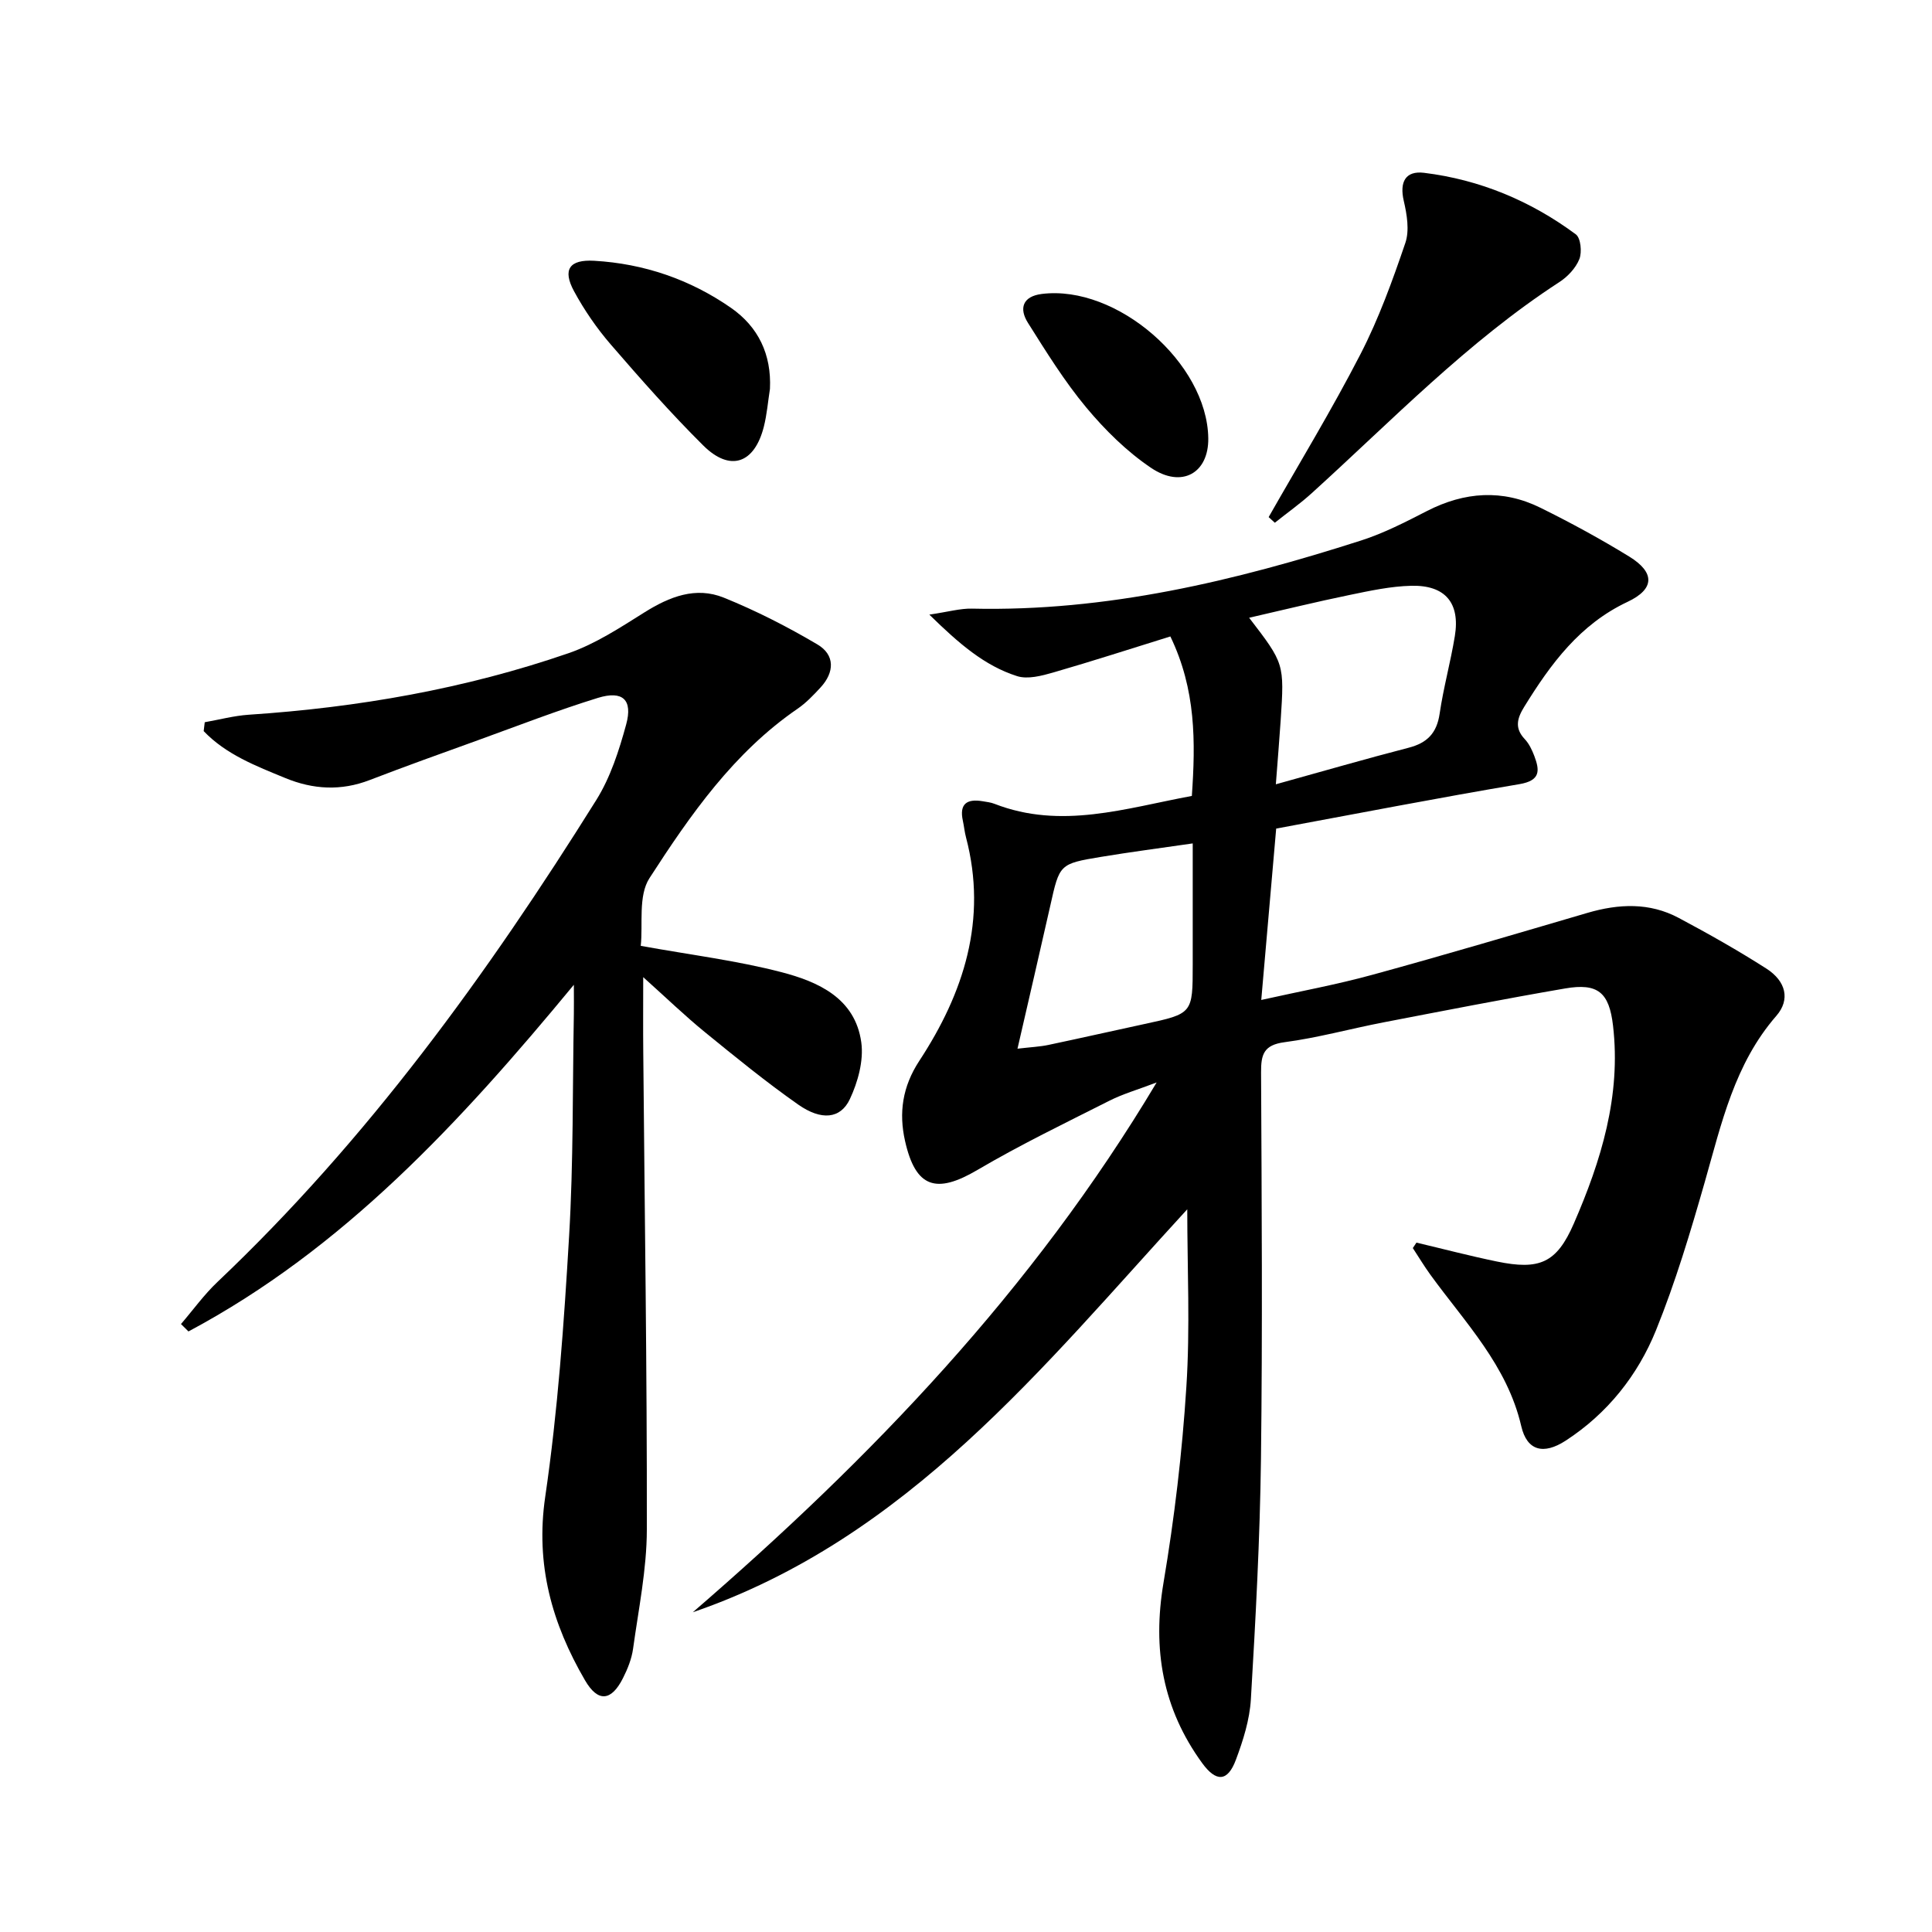 <svg enable-background="new 0 0 400 400" viewBox="0 0 400 400" xmlns="http://www.w3.org/2000/svg"><path d="m245.81 250.37c-29.87 32.52-57.85 68.13-102.37 83.43 36.84-31.84 70.27-66.54 96.03-109.69-3.93 1.5-7.02 2.38-9.83 3.81-9.17 4.63-18.44 9.11-27.28 14.31-8.53 5.02-12.79 3.72-14.98-6-1.31-5.82-.56-11.23 2.95-16.59 9.22-14.06 14.15-29.25 9.67-46.28-.3-1.12-.4-2.29-.65-3.43-.78-3.55.89-4.59 4.11-4.04.82.14 1.67.23 2.43.53 13.81 5.38 27.15.91 40.87-1.63.77-11.2.87-21.99-4.45-33.02-8.18 2.54-16.17 5.13-24.24 7.46-2.41.69-5.3 1.46-7.51.75-6.72-2.15-11.98-6.69-18.15-12.73 3.91-.57 6.39-1.3 8.84-1.24 27.8.64 54.37-5.71 80.56-14.11 4.71-1.51 9.2-3.83 13.63-6.1 7.78-3.99 15.65-4.55 23.5-.67 6.26 3.09 12.41 6.44 18.36 10.09 5.37 3.3 5.32 6.73-.34 9.39-9.89 4.66-15.89 12.83-21.37 21.7-1.46 2.36-2.08 4.41.09 6.71.89.94 1.5 2.23 1.97 3.46 1.14 3.02 1.35 5.12-3.07 5.87-16.68 2.81-33.28 6.04-50.36 9.2-1.02 11.67-2.02 23.17-3.09 35.48 8.07-1.8 15.66-3.19 23.08-5.23 14.87-4.07 29.66-8.46 44.46-12.8 6.46-1.89 12.84-2.19 18.9 1.05 6.16 3.28 12.25 6.72 18.13 10.48 4.09 2.62 4.98 6.44 2.08 9.78-8.67 9.95-11.36 22.28-14.83 34.43-2.96 10.35-6.06 20.71-10.09 30.67-3.79 9.36-10.08 17.26-18.7 22.86-4.6 2.99-8.02 2.1-9.2-3-2.92-12.59-11.64-21.46-18.82-31.36-1.29-1.78-2.42-3.67-3.63-5.51.25-.38.5-.76.75-1.13 5.54 1.31 11.06 2.76 16.64 3.91 8.82 1.82 12.38.34 15.94-7.85 5.66-13.01 9.81-26.45 8.12-40.98-.8-6.87-3.12-8.87-9.92-7.7-12.57 2.16-25.09 4.61-37.61 7.02-6.85 1.32-13.61 3.2-20.5 4.11-4.3.57-4.86 2.55-4.84 6.24.13 26.66.31 53.33-.02 79.99-.21 16.62-1.11 33.23-2.09 49.82-.25 4.23-1.6 8.5-3.1 12.51-1.71 4.59-4.09 4.66-6.99.68-8.19-11.26-10.32-23.59-8-37.32 2.26-13.4 3.87-26.96 4.73-40.52.8-12.24.19-24.57.19-36.81zm18.34-87.99c9.68-2.68 18.55-5.26 27.49-7.57 3.85-.99 5.83-3.03 6.42-7.04.79-5.4 2.27-10.7 3.15-16.08 1.12-6.85-1.98-10.58-9.02-10.41-4.27.1-8.55 1.03-12.76 1.9-6.86 1.41-13.66 3.08-20.81 4.72 7.29 9.49 7.3 9.49 6.53 21.24-.27 4.09-.62 8.17-1 13.24zm-53.49 54.74c2.85-.33 4.63-.41 6.36-.77 6.64-1.4 13.26-2.9 19.89-4.33 10.02-2.16 10.03-2.15 10.03-12.32 0-8.23 0-16.46 0-25.08-6.83.99-12.91 1.78-18.94 2.78-8.69 1.44-8.63 1.51-10.56 10.16-2.14 9.51-4.36 19-6.78 29.56z"/><path d="m42.39 149.53c3.02-.53 6.03-1.34 9.07-1.55 22.63-1.5 44.82-5.35 66.27-12.75 5.55-1.92 10.66-5.29 15.69-8.44 5.19-3.26 10.63-5.4 16.44-3.05 6.68 2.7 13.17 6.02 19.37 9.68 3.68 2.17 3.56 5.78.64 8.93-1.46 1.58-2.98 3.18-4.73 4.38-13.23 9.07-22.21 21.98-30.68 35.09-2.36 3.66-1.32 9.52-1.8 14.01 10.32 1.87 19.87 3.04 29.1 5.44 7.63 1.98 15.3 5.39 16.56 14.54.52 3.78-.7 8.21-2.37 11.76-1.93 4.09-5.89 4.48-10.69 1.12-6.66-4.67-12.99-9.84-19.3-14.98-4.11-3.35-7.94-7.05-12.79-11.4 0 5.79-.04 10.65.01 15.52.28 32.95.79 65.91.74 98.86-.01 8.23-1.72 16.46-2.85 24.67-.29 2.09-1.13 4.18-2.09 6.08-2.42 4.8-5.18 5.05-7.86.45-6.82-11.72-10.3-23.91-8.24-37.98 2.62-17.88 3.89-35.99 4.95-54.04.9-15.27.7-30.6.98-45.91.03-1.6 0-3.2 0-6.07-23.61 28.59-47.78 54.7-79.79 71.77-.52-.51-1.03-1.02-1.55-1.53 2.51-2.92 4.78-6.09 7.56-8.72 31.04-29.43 55.89-63.73 78.44-99.8 2.92-4.68 4.7-10.23 6.17-15.61 1.4-5.13-.71-7.09-5.85-5.51-8.39 2.59-16.59 5.78-24.85 8.77-7.48 2.7-14.98 5.38-22.4 8.24-5.93 2.29-11.71 1.96-17.46-.41-6.08-2.5-12.27-4.87-16.91-9.72.08-.62.15-1.23.22-1.84z"/><path d="m262.66 107.06c6.39-11.23 13.12-22.29 19.03-33.77 3.77-7.32 6.61-15.18 9.27-22.99.88-2.58.33-5.89-.32-8.69-.92-3.94.35-6.3 4.2-5.83 11.56 1.42 22.08 5.82 31.42 12.74 1.02.76 1.3 3.68.73 5.12-.75 1.87-2.43 3.66-4.17 4.78-18.98 12.34-34.59 28.59-51.21 43.66-2.42 2.2-5.11 4.1-7.67 6.15-.43-.39-.86-.78-1.28-1.17z"/><path d="m159.41 80.51c-.41 2.61-.62 5.27-1.26 7.81-1.94 7.68-6.98 9.44-12.55 3.91-6.7-6.65-12.97-13.76-19.15-20.91-2.9-3.36-5.48-7.11-7.6-11.02-2.43-4.49-.98-6.6 4.16-6.31 10.31.59 19.85 3.86 28.31 9.73 5.68 3.94 8.43 9.66 8.09 16.79z"/><path d="m250.16 90.73c.1 7.21-5.47 10.45-11.87 6.12-5.01-3.38-9.5-7.82-13.39-12.48-4.52-5.43-8.29-11.52-12.07-17.52-1.88-2.97-1.13-5.49 2.86-5.99 15.52-1.95 34.25 14.29 34.47 29.87z"/></svg>
